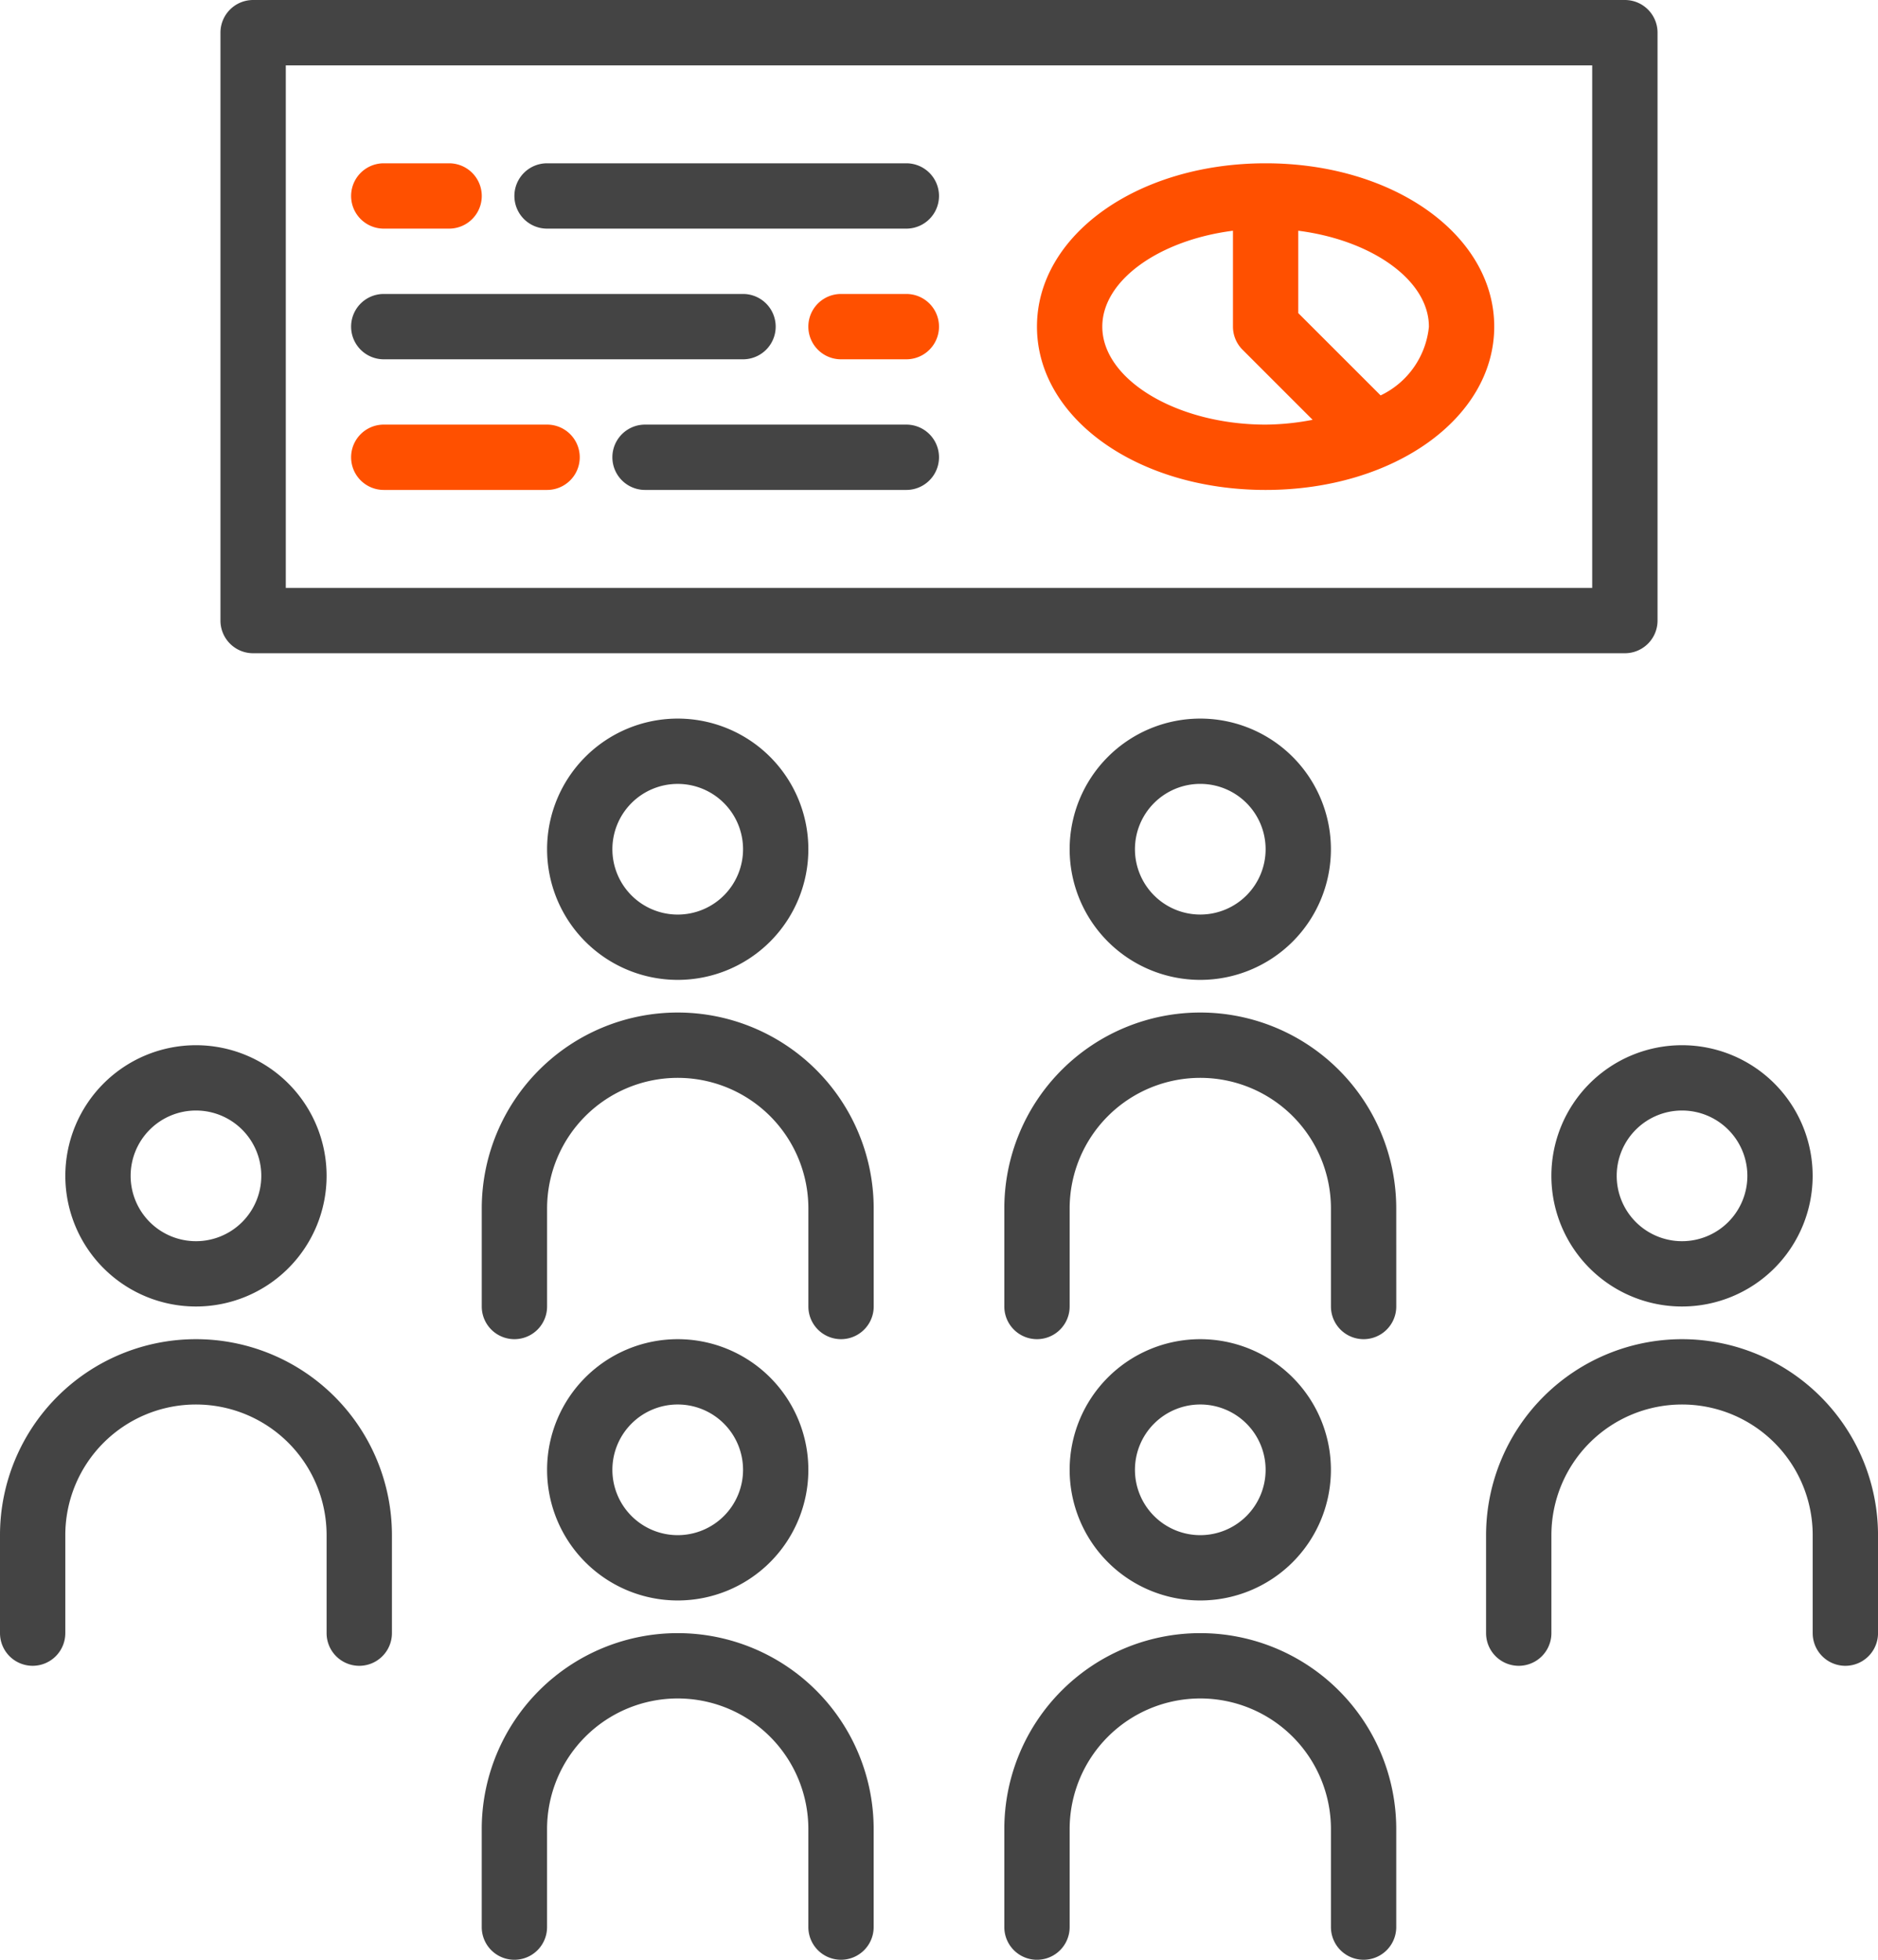 <svg xmlns="http://www.w3.org/2000/svg" viewBox="0 0 76.667 80"><defs><style>.cls-1{fill:#444;}.cls-2{fill:#ff5000;}</style></defs><title>资源 2</title><g id="图层_2" data-name="图层 2"><g id="图层_1-2" data-name="图层 1"><path class="cls-1" d="M33,60a5.333,5.333,0,1,0-5.333,5.333A5.333,5.333,0,0,0,33,60Zm-8,0a2.667,2.667,0,1,1,2.667,2.667A2.667,2.667,0,0,1,25,60Z"/><path class="cls-1" d="M34.333,80a1.333,1.333,0,0,0,1.333-1.333v-4a8,8,0,1,0-16,0v4a1.333,1.333,0,0,0,2.667,0v-4a5.333,5.333,0,1,1,10.667,0v4A1.333,1.333,0,0,0,34.333,80Z"/><path class="cls-1" d="M54.333,60A5.333,5.333,0,1,0,49,65.333,5.333,5.333,0,0,0,54.333,60Zm-8,0A2.667,2.667,0,1,1,49,62.667,2.667,2.667,0,0,1,46.333,60Z"/><path class="cls-1" d="M55.667,80A1.333,1.333,0,0,0,57,78.667v-4a8,8,0,0,0-16,0v4a1.333,1.333,0,0,0,2.667,0v-4a5.333,5.333,0,1,1,10.667,0v4A1.333,1.333,0,0,0,55.667,80Z"/><path class="cls-1" d="M8,42.667A5.333,5.333,0,1,0,13.333,48,5.333,5.333,0,0,0,8,42.667Zm0,8A2.667,2.667,0,1,1,10.667,48,2.667,2.667,0,0,1,8,50.667Z"/><path class="cls-1" d="M1.333,68a1.333,1.333,0,0,0,1.333-1.333v-4a5.333,5.333,0,1,1,10.667,0v4a1.333,1.333,0,0,0,2.667,0v-4a8,8,0,0,0-16,0v4A1.333,1.333,0,0,0,1.333,68Z"/><path class="cls-1" d="M33,34.667A5.333,5.333,0,1,0,27.667,40,5.333,5.333,0,0,0,33,34.667Zm-8,0a2.667,2.667,0,1,1,2.667,2.667A2.667,2.667,0,0,1,25,34.667Z"/><path class="cls-1" d="M35.667,49.333a8,8,0,1,0-16,0v4a1.333,1.333,0,1,0,2.667,0v-4a5.333,5.333,0,0,1,10.667,0v4a1.333,1.333,0,1,0,2.667,0Z"/><path class="cls-1" d="M54.333,34.667A5.333,5.333,0,1,0,49,40,5.333,5.333,0,0,0,54.333,34.667Zm-8,0A2.667,2.667,0,1,1,49,37.333,2.667,2.667,0,0,1,46.333,34.667Z"/><path class="cls-1" d="M57,49.333a8,8,0,0,0-16,0v4a1.333,1.333,0,1,0,2.667,0v-4a5.333,5.333,0,0,1,10.667,0v4a1.333,1.333,0,1,0,2.667,0Z"/><path class="cls-1" d="M68.667,53.333A5.333,5.333,0,1,0,63.333,48,5.333,5.333,0,0,0,68.667,53.333Zm0-8A2.667,2.667,0,1,1,66,48,2.667,2.667,0,0,1,68.667,45.333Z"/><path class="cls-1" d="M68.667,54.667a8.008,8.008,0,0,0-8,8v4a1.333,1.333,0,0,0,2.667,0v-4a5.333,5.333,0,1,1,10.667,0v4a1.333,1.333,0,0,0,2.667,0v-4A8.008,8.008,0,0,0,68.667,54.667Z"/><path class="cls-1" d="M67.667,25.333v-24A1.333,1.333,0,0,0,66.333,0h-56A1.333,1.333,0,0,0,9,1.333v24a1.333,1.333,0,0,0,1.333,1.333h56A1.333,1.333,0,0,0,67.667,25.333ZM65,24H11.667V2.667H65Z"/><path class="cls-2" d="M51.667,20C56.9,20,61,17.067,61,13.333s-4.1-6.667-9.333-6.667S42.333,9.6,42.333,13.333,46.433,20,51.667,20Zm6.667-6.667a3.487,3.487,0,0,1-1.972,2.808L53,12.781V9.419C56.001,9.801,58.333,11.439,58.333,13.333Zm-8-3.915v3.915a1.333,1.333,0,0,0,.391.943l2.861,2.861a10.384,10.384,0,0,1-1.919.196c-3.613,0-6.667-1.832-6.667-4C45,11.439,47.332,9.801,50.333,9.419Z"/><path class="cls-2" d="M15.667,9.333h2.667a1.333,1.333,0,1,0,0-2.667H15.667a1.333,1.333,0,1,0,0,2.667Z"/><path class="cls-1" d="M22.333,9.333H37a1.333,1.333,0,0,0,0-2.667H22.333a1.333,1.333,0,0,0,0,2.667Z"/><path class="cls-1" d="M15.667,14.667H30.333a1.333,1.333,0,1,0,0-2.667H15.667a1.333,1.333,0,1,0,0,2.667Z"/><path class="cls-2" d="M37,12H34.333a1.333,1.333,0,0,0,0,2.667H37A1.333,1.333,0,0,0,37,12Z"/><path class="cls-2" d="M15.667,20h6.667a1.333,1.333,0,1,0,0-2.667H15.667a1.333,1.333,0,1,0,0,2.667Z"/><path class="cls-1" d="M37,17.333H26.333a1.333,1.333,0,0,0,0,2.667H37a1.333,1.333,0,0,0,0-2.667Z"/></g></g></svg>